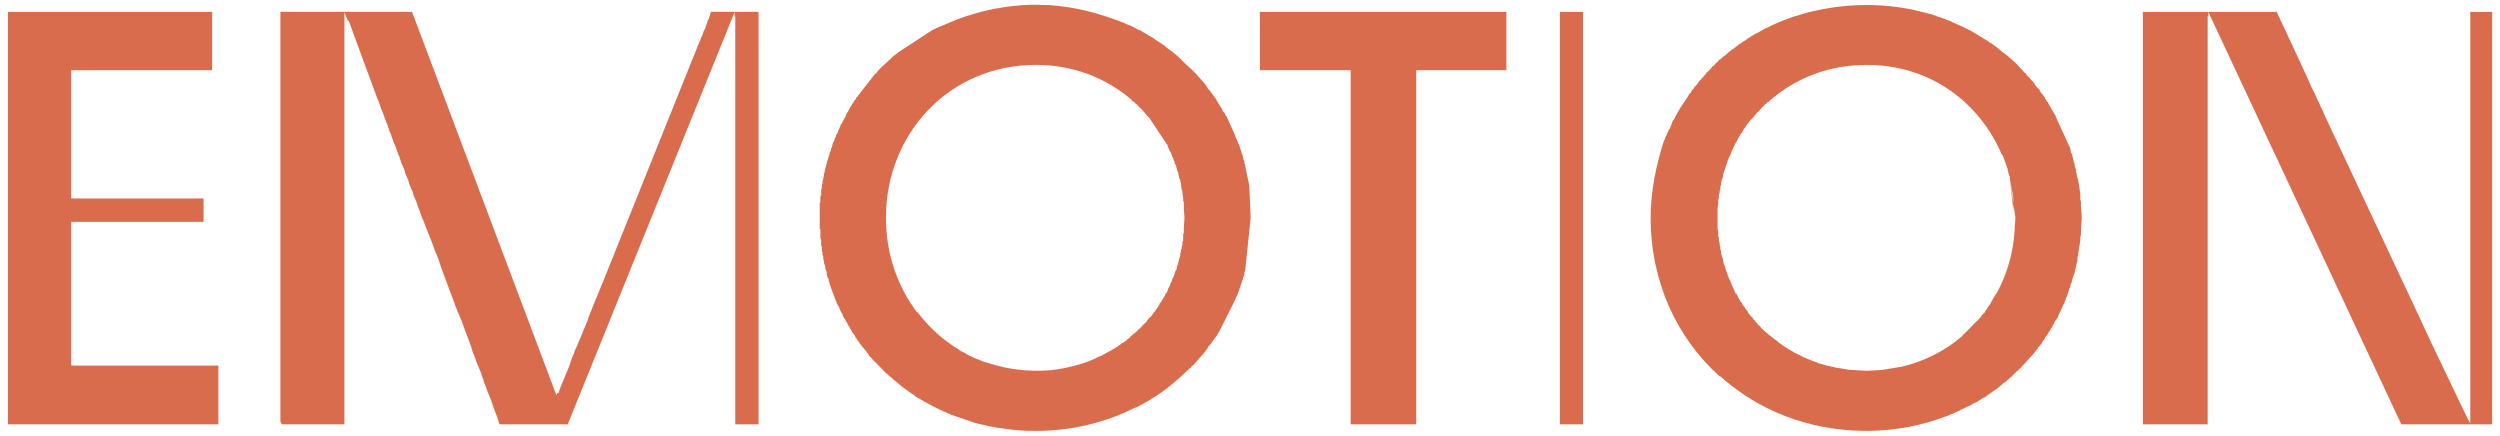 <?xml version="1.0" encoding="UTF-8"?>
<!DOCTYPE svg PUBLIC "-//W3C//DTD SVG 1.1//EN" "http://www.w3.org/Graphics/SVG/1.1/DTD/svg11.dtd">
<!-- Creator: CorelDRAW 2021 (64-Bit) -->
<svg xmlns="http://www.w3.org/2000/svg" xml:space="preserve" width="264px" height="46px" version="1.1" style="shape-rendering:geometricPrecision; text-rendering:geometricPrecision; image-rendering:optimizeQuality; fill-rule:evenodd; clip-rule:evenodd"
viewBox="0 0 264 46"
 xmlns:xlink="http://www.w3.org/1999/xlink"
 xmlns:xodm="http://www.corel.com/coreldraw/odm/2003">
 <defs>
  <style type="text/css">
   <![CDATA[
    .fil1 {fill:#da6c4e}
    .fil2 {fill:#da6c4e}
    .fil0 {fill:#da6c4e}
   ]]>
  </style>
 </defs>
 <g id="Слой_x0020_1">
  <g id="_2842530266832">
   <path class="fil0" d="M29.61 44.53l0.15 0.28 6.61 0 0 -43.53 0.38 0.98 0 -0.18c0.07,0.13 0.07,0.17 0.15,0.31l0.74 2.03 2.23 6.04 0.15 0.33 0.22 0.68 0.15 0.34 0.37 1.02 0.15 0.34 0.22 0.68 0.15 0.34 0.23 0.68 0.14 0.34 0.15 0.34 0.23 0.68 0.15 0.34 0.22 0.68 0.15 0.33 0.15 0.34 0.07 0.34 0.15 0.34 0.15 0.33 0.22 0.68 0.15 0.34 0.15 0.33 0.07 0.34 0.15 0.34 0.15 0.33 0.22 0.66 0.15 0.35 0.22 0.66 0.15 0.33 1.04 2.64c0.15,0.47 0.3,0.86 0.52,1.33 0.15,0.51 0.3,0.86 0.45,1.33l1.49 4 0.15 0.37 0.44 1.03c0.3,0.94 0.67,1.75 0.97,2.67l0.15 0.51 0.07 0.17 0.08 0.16 0.29 0.84 0.08 0.17 0.07 0.18 0.3 0.71 0.3 0.92 0.07 0.18 0.08 0.2 0.07 0.19 0.07 0.22 0.53 1.33 0.07 0.22 0.07 0.21 0.3 0.82 0.08 0.19 0.07 0.17 0.08 0.3 0.07 0.14 0 0.12 0.07 0.1 0 0.08 0 0.02 4.84 0 2.38 0 17.62 -43.53 0 0.53 0.07 -0.12 0 43.12 2.46 0 0 -43.56 -4.98 0 -0.08 0 0 0.04 0 0.06 0 0.07 0 0.04 -0.07 0.03 0 0.09 0 0.11 -0.08 0.1 0 0.11 -0.07 0.13 -0.08 0.13 -0.07 0.27 -0.07 0.15 -0.15 0.44 -0.08 0.15 -0.07 0.15 -0.15 0.45 -0.08 0.13 -0.07 0.15 -0.07 0.26 -0.08 0.13 -0.07 0.22 -0.08 0.1 0 0.09 -0.07 0.08 0 0.06 -9.59 23.86c-0.23,0.48 -0.3,0.86 -0.52,1.27l-0.52 1.3 -0.08 0.15 -0.07 0.17 -0.6 1.53 -0.07 0.15 -0.15 0.47 -1.19 2.86 -0.08 0.14 -0.07 0.15 -0.07 0.28 -0.08 0.14 -0.07 0.14 -0.23 0.67c-0.07,0.42 -1.19,2.79 -1.26,3.25l-0.15 0 -0.07 0.23 -15.25 -40.5 -13.9 0 0 43.28z"/>
   <g>
    <path class="fil1" d="M196.99 39.15l-1.64 -0.1 -0.07 0 -1.41 -0.23 -0.3 -0.07 -0.52 -0.11 -0.37 -0.1 -0.37 -0.12 -0.08 -0.01 -0.3 -0.09 0 -0.03 -0.37 -0.12 -0.37 -0.14 -0.37 -0.16 -0.22 -0.09 -0.15 -0.06 -0.3 -0.17 -0.22 -0.1 -0.15 -0.07 -0.37 -0.18 -0.08 -0.07 -0.22 -0.12 -0.37 -0.21 0 -0.01 -0.3 -0.19 -0.3 -0.21 0 -0.01 -0.3 -0.2 0 -0.02 -0.22 -0.19 -0.07 -0.04 -0.23 -0.16 -0.07 -0.07 -0.22 -0.15 -0.08 -0.09 -0.22 -0.14 -0.08 -0.11 -0.14 -0.08 -0.15 -0.18 -0.08 -0.02 -0.22 -0.25 -0.07 -0.02 -0.15 -0.24 -0.08 -0.02 -0.22 -0.25 0 -0.01 -0.22 -0.25 0 -0.04 -0.23 -0.22 0 -0.07 -0.22 -0.19 -0.07 -0.1 -0.15 -0.18 -0.08 -0.13 -0.07 -0.15 -0.15 -0.15 -0.08 -0.15 -0.07 -0.14 -0.07 -0.03 0 -0.05 -0.08 -0.06 -0.07 -0.14 0 -0.07 -0.08 -0.07 -0.15 -0.15 0 -0.1 -0.07 -0.05 -0.07 -0.16 -0.08 -0.12 0 -0.03 -0.07 -0.15 0 -0.01 -0.08 -0.14 -0.07 0 -0.08 -0.17 -0.07 -0.15 0 -0.03 -0.07 -0.14 -0.08 -0.16 0 -0.04 -0.07 -0.12 -0.08 -0.16 0 -0.08 -0.07 -0.14 -0.08 -0.22 0 -0.01 -0.15 -0.22 0 -0.12 -0.07 -0.09 -0.07 -0.22 0 -0.05 -0.08 -0.18 -0.07 -0.19 0 -0.03 -0.08 -0.21 0 -0.13 -0.07 -0.1 -0.08 -0.22 0 -0.06 -0.07 -0.16 0 -0.21 0 -0.02 -0.08 -0.21 -0.07 -0.17 0 -0.05 -0.07 -0.22 0 -0.11 0 -0.1 -0.08 -0.23 0 -0.07 0 -0.15 -0.07 -0.22 0 -0.02 0 -0.19 -0.08 -0.21 0 -0.02 0 -0.22 0 -0.17 -0.07 -0.05 0 -0.21 0 -0.14 0 -0.09 -0.07 -0.44 0 -0.21 0 -0.08 0 -0.15 0 -0.22 0 -0.04 0 -0.18 0 -0.21 0 -0.03 0 -0.2 0 -0.22 0 -0.22 0 -0.19 0 -0.04 0 -0.21 0.07 -0.44 0 -0.13 0 -0.1 0 -0.21 0.07 -0.09 0 -0.13 0 -0.22 0 -0.06 0.08 -0.17 0 -0.21 0 -0.02 0.07 -0.2 0 -0.19 0 -0.03 0.08 -0.23 0 -0.14 0 -0.07 0.07 -0.22 0 -0.09 0.07 -0.13 0.08 -0.23 0 -0.02 0 -0.2 0.07 -0.19 0 -0.02 0.08 -0.22 0.07 -0.14 0 -0.09 0.08 -0.22 0 -0.06 0.07 -0.15 0.08 -0.22 0 -0.01 0.07 -0.22 0.07 -0.13 0 -0.09 0.15 -0.21 0 -0.05 0.08 -0.18 0.07 -0.18 0 -0.04 0.15 -0.3 0 -0.02 0.15 -0.28 0 -0.06 0.15 -0.24 0.07 -0.11 0.08 -0.17 0.07 -0.16 0.08 -0.14 0.14 -0.19 0 -0.09 0.23 -0.23 0 -0.05 0.15 -0.27 0 -0.01 0.22 -0.27 0 -0.04 0.15 -0.22 0.07 -0.08 0.15 -0.18 0.08 -0.13 0.14 -0.13 0.15 -0.16 0.08 -0.09 0.15 -0.2 0.07 -0.04 0.15 -0.25 0.07 0 0.23 -0.24 0 -0.04 0.22 -0.19 0 -0.07 0.22 -0.16 0.08 -0.11 0.15 -0.1 0.14 -0.16 0.15 -0.06 0.15 -0.19 0.08 -0.03 0.22 -0.2 0 -0.01 0.3 -0.2 0 -0.03c2.6,-1.99 5.72,-3.22 9.59,-3.22 6.69,0 11.9,3.93 14.28,9.53l0.07 0 0.52 1.47 0 0.11 0.15 0.55 0.07 0.09 0 0.18 0.6 4.22 -0.08 1.05 0 0.19c-0.14,2.45 -0.81,4.74 -1.93,6.77l-0.07 0.04 -0.08 0.15 -0.37 0.63 -0.07 0.15 0 0.02 -0.6 0.87 0 0.08 -0.22 0.2 -0.23 0.27 -0.07 0.13 -0.07 0.06 -1.64 1.66 -0.15 0.11 0 0.07c-1.78,1.56 -4.01,2.7 -6.47,3.28l-0.15 0.02 -1.71 0.28 -0.15 0.03 -1.63 0.09 -0.15 0zm15.24 -20.37l0.15 0.84c0.3,1.63 0.23,1.15 0.23,2.63l-0.38 -3.47zm-37.92 4.22c0,6.75 2.75,12.68 7.29,16.75l0.07 0c1.64,1.44 3.42,2.65 5.43,3.58l0.52 0.23c2.38,1.06 5.06,1.71 7.88,1.89l0.52 0.02 0.45 0.02 0.45 0 0.14 0.01 0.3 0c2.9,-0.04 5.58,-0.57 8.11,-1.53l0.22 -0.06 0.3 -0.15 0.15 -0.05 0.37 -0.16 0.07 -0.03 0.23 -0.11 0.22 -0.09 0 -0.03 0.22 -0.11 0.22 -0.1 0.23 -0.11 0.22 -0.1 0.08 -0.04 0.14 -0.06 0.15 -0.1 0.15 -0.1 0.08 0 0.14 -0.09 0.23 -0.11 0.07 -0.07 0.08 -0.03 0.37 -0.25 0.15 -0.05 1.56 -1.1 0.07 -0.1 0.08 -0.04 0.29 -0.29 0.08 -0.02 0.22 -0.16 0.15 -0.17 0.08 -0.01 0.14 -0.18 0.23 -0.16 0 -0.03 0.22 -0.21 0.07 -0.07 0.08 -0.07 0 -0.01 0.15 -0.15 0.22 -0.17 0 -0.04 0.15 -0.11 0.15 -0.17 0.07 -0.1 0.08 -0.05 0.15 -0.16 0.14 -0.17 0 -0.01 0.15 -0.14 0.15 -0.17 0.08 -0.09 0.07 -0.08 0.15 -0.16 0.15 -0.17 0 -0.01 0.15 -0.17 0.14 -0.16 0 -0.08 0.15 -0.1 0.08 -0.17 0.15 -0.16 0 -0.01 0.15 -0.18 0.14 -0.17 0 -0.08 0.08 -0.1 0.15 -0.19 0.07 -0.15 0 -0.03 0.15 -0.18 0.15 -0.19 0 -0.05 0.07 -0.12 0.15 -0.2 0.08 -0.14 0 -0.05 0.15 -0.19 0.07 -0.19 0.07 -0.04 0.08 -0.16 0.07 -0.2 0.08 -0.11 0.07 -0.09 0.15 -0.23 0.07 -0.17 0 -0.02 0.15 -0.32 0.08 -0.14 0.07 -0.18 0.15 -0.32 0 -0.01 0.15 -0.32 0.07 -0.18 0.08 -0.14 0.07 -0.33 0.08 -0.04 0.07 -0.28 0.22 -0.65 0.08 -0.1 0 -0.23 0.15 -0.31 0 -0.02 0.07 -0.33 0.23 -0.63 0 -0.03 0 -0.06 0.07 -0.27 0.07 -0.28 0 -0.05 0.08 -0.33 0.07 -0.17 0 -0.16 0 -0.33 0.08 -0.07 0 -0.26 0.22 -1.34 0 -0.11 0 -0.23 0.07 -0.33 0 -0.01 0 -0.32 0.08 -1.34 0 -0.1 0 -0.23 -0.08 -1.01 0 -0.33 0 -0.19 -0.07 -0.14 0 -0.33 0 -0.1 0 -0.23 -0.15 -1 -0.07 -0.33 0 -0.15 -0.08 -0.18 -0.15 -0.67 0 -0.26 -0.07 -0.07 -0.07 -0.32 0 -0.16 -0.08 -0.17 -0.22 -0.9 -0.08 -0.08 -0.07 -0.32 0 -0.14 -1.56 -3.38 0 -0.14 -0.08 -0.06 -0.67 -1.15 -0.07 -0.19 -0.08 0 -0.07 -0.18 -0.15 -0.18 0 -0.09 -0.22 -0.28 -0.08 -0.16 -0.07 -0.02 -0.22 -0.34 0 -0.08 -0.15 -0.1 -0.15 -0.17 -0.08 -0.16 -0.07 0 -0.07 -0.18 -0.15 -0.17 0 -0.06 -0.15 -0.1 -0.15 -0.17 -0.07 -0.15 -0.08 -0.01 -0.15 -0.17 -0.15 -0.17 0 -0.05 -0.14 -0.1 -0.15 -0.16 -0.08 -0.13 -0.07 -0.04 -0.15 -0.15 -0.15 -0.17 0 -0.02 -0.15 -0.15 -0.15 -0.15 -0.07 -0.07 -0.82 -0.73 -0.45 -0.35 -0.14 -0.09 -0.67 -0.57 -0.15 -0.08 -0.3 -0.24 -0.15 -0.06 -0.3 -0.23 -0.14 -0.07 -1.27 -0.79 -0.07 -0.02 -0.37 -0.24 -0.08 0 -0.45 -0.25 -1.41 -0.63 -0.07 -0.06 -0.45 -0.15 -0.07 -0.05 -0.37 -0.13 -0.15 -0.06 -0.38 -0.1 -0.14 -0.08 -0.3 -0.09 -0.23 -0.08 -0.29 -0.06 -0.3 -0.09 -0.22 -0.05 -0.97 -0.24 -0.44 -0.1 -0.08 0c-3.35,-0.65 -6.91,-0.55 -10.34,0.28l-0.44 0.1 -0.08 0.04 -0.52 0.14 -0.44 0.15 -0.08 0 -0.44 0.15 -0.08 0.03 -0.44 0.15 -0.08 0.04 -0.37 0.14 -0.15 0.06 -0.37 0.15 -0.15 0.06 -0.3 0.14 -0.22 0.09 -0.22 0.13 -0.23 0.11 -0.29 0.11 -0.23 0.15 -0.22 0.1 -0.22 0.15 -0.23 0.1 -0.29 0.17 -0.15 0.09 -0.3 0.19 -0.15 0.08 -0.3 0.23 -0.14 0.06 -0.3 0.23 -0.15 0.06 -0.3 0.26 -0.44 0.33 -0.08 0.02 -0.74 0.65 -0.08 0.03 -0.37 0.33 -0.07 0.01 -0.3 0.35 -0.07 0.01 -0.3 0.37 -0.08 0 -0.14 0.18 -0.15 0.17 0 0.03 -0.15 0.13 -0.23 0.18 0 0.08 -0.37 0.41 -0.37 0.4 -0.3 0.42 -0.22 0.21 -0.07 0.15 -0.08 0.07 -0.07 0.08 -0.08 0.14 -0.07 0.13 -0.08 0.08 -0.07 0.06 -0.07 0.12 -0.08 0.13 -0.07 0.11 0 0.03 -0.08 0.09 -0.07 0.11 -0.08 0.11 -0.07 0.12 0 0.03 -0.07 0.07 -0.08 0.12 -0.07 0.11 -0.08 0.1 0 0.05 -0.07 0.07 -0.08 0.12 -0.07 0.12 -0.07 0.13 0 0.02 -0.08 0.11 -0.07 0.12 -0.38 0.73 -0.07 0.03 -0.07 0.17 -0.08 0.18 0 0.12 -0.07 0.07 -0.15 0.43 -0.08 0 -0.07 0.24 -0.07 0.11 -0.15 0.37 -0.08 0.13 -0.07 0.24 -0.08 0.13c-0.81,2.53 -1.41,5.28 -1.41,8.15z"/>
   </g>
   <path class="fil2" d="M119.51 10.55l0 0.05 0.22 0.17 0.08 0.04 0.07 0.11 0.22 0.14 0 0.03 0.15 0.16 0.37 0.35 0 0.01 0.15 0.18 0.52 0.6 0.08 0.06 1.63 2.46 0.08 0.08 0.07 0.18 0.15 0.15 0 0.1 0.22 0.53 0.08 0.07 0.07 0.18 0.08 0.18 0 0.09 0.15 0.27 0.07 0.26 0.07 0.11 0 0.16 0.15 0.19 0 0.08 0.08 0.28 0 0.03 0.07 0.24 0.08 0.13 0 0.15 0.07 0.23 0 0.05 0.07 0.28 0.08 0.05 0 0.23 0.07 0.15 0 0.13 0.08 0.56 0.07 0.11 0 0.19 0.08 0.56 0 0.05 0 0.24 0.07 0.15 0 0.13 0 0.28 0 0.01 0 0.29 0.07 0.94 -0.07 1.08 0 0.16 0 0.13 0 0.28 -0.07 0.01 0 0.28 0 0.1 0 0.19 0 0.22 -0.08 0.06 0 0.3 0 0.03 -0.07 0.25 0 0.15 -0.08 0.13 0 0.27 -0.07 0.01 0 0.28 0 0.09 -0.08 0.19 -0.07 0.19 0 0.09 -0.07 0.28 0 0.01 -0.08 0.27 -0.07 0.1 0 0.17 -0.08 0.22 -0.07 0.06 -0.08 0.27 0 0.02 -0.07 0.24 -0.07 0.13 -0.08 0.14 -0.07 0.22 0 0.05 -0.15 0.27 0 0.04 -0.08 0.21 -0.07 0.14 -0.08 0.13 -0.07 0.22 0 0.04 -0.15 0.25 -0.07 0.04 -0.08 0.22 -0.07 0.13 -0.08 0.11 -0.14 0.22 0 0.03 -0.15 0.25 -0.08 0.03 -0.07 0.21 -0.08 0.11 -0.07 0.13 -0.15 0.19 0 0.02 -0.15 0.2 -0.07 0.09 -0.08 0.11 -0.15 0.2 0 0.01 -0.14 0.19 -0.15 0.09 -0.08 0.11 -0.15 0.18 0 0.01 -0.14 0.21 -0.08 0.06 -0.15 0.13 -0.15 0.15 0 0.04 -0.22 0.19 0 0.04 -0.22 0.15 -0.08 0.12 -0.07 0.06 -0.22 0.18 0 0.01 -0.23 0.17 -0.07 0.09 -0.15 0.09 -0.07 0.15 -0.08 0.03 -0.22 0.16 0 0.04 -0.23 0.13 -0.07 0.1 -0.15 0.05 -0.22 0.17 0 0.01 -0.22 0.14 -0.08 0.08 -0.15 0.06 -0.15 0.14 -0.07 0.01 -0.22 0.14 -0.08 0.04 -0.15 0.09 -0.52 0.26 0 0.04 -0.22 0.08 -0.07 0.08 -0.15 0.04 -0.45 0.2 -0.15 0.09c-0.74,0.36 -1.71,0.65 -2.6,0.86l-0.15 0.02 -0.22 0.07 -0.37 0.07 -0.08 0.02 -0.37 0.05 -0.3 0.06c-0.74,0.11 -1.63,0.15 -2.45,0.13l-0.3 -0.02 -0.07 0 -0.15 -0.01 -0.08 0 -0.37 -0.02 -0.07 -0.02c-1.42,-0.11 -2.61,-0.38 -3.87,-0.8l-0.22 -0.05 -0.15 -0.06 -0.15 -0.07 -0.22 -0.07 -0.15 -0.07 -0.23 -0.09 -0.14 -0.05 -0.08 -0.04 -0.15 -0.06 -0.07 -0.06 -0.3 -0.11 -0.07 -0.06 -0.23 -0.11 -0.07 -0.07 -0.6 -0.3 -0.07 -0.08c-1.71,-1.01 -3.12,-2.32 -4.31,-3.85l-0.08 -0.12 -0.07 0c-2.08,-2.75 -3.27,-6.21 -3.27,-9.96 0,-8.9 6.69,-16.15 15.84,-16.15 3.94,0 7.43,1.39 10.11,3.7zm-10.11 34.95c3.79,0 7.28,-0.87 10.41,-2.42l0.14 -0.05 0.38 -0.18 0 -0.02 0.29 -0.14c1.86,-0.99 3.42,-2.25 4.91,-3.7l0.22 -0.17 0.15 -0.21 0.08 -0.01 1.34 -1.53 0 -0.08 0.14 -0.11 0.15 -0.32 0.15 -0.12 0.45 -0.62 0.07 -0.1 0 -0.04 0.08 -0.05 0.07 -0.1 0.08 -0.11 0.07 -0.11 0 -0.08 0.07 -0.02 1.86 -3.7 0 -0.17 0.08 -0.01 0.07 -0.19 0.08 -0.19 0 -0.12 0.07 -0.06 0.37 -1.14 0.08 -0.19 0 -0.2 0.07 0 0.08 -0.39 0 -0.15 0.07 -0.05 0.59 -5.65 -0.14 -3.23 0 -0.14 -0.45 -2.15 0 -0.14 -0.07 -0.04 0 -0.12 0 -0.15 -0.08 -0.15 -0.15 -0.61 -0.07 -0.04 0 -0.12 -0.3 -0.92 -0.07 -0.02 0 -0.12 -0.08 -0.15 -0.37 -0.92 -0.07 -0.15 -0.6 -1.33 -0.07 -0.15 -0.08 -0.14 -0.07 -0.04 0 -0.11 -0.23 -0.28 -0.07 -0.08 0 -0.08 -0.07 -0.14 -0.45 -0.69 0 -0.01 0 -0.01 -0.07 -0.12 -0.08 -0.14 -0.07 -0.14 -0.08 -0.05 0 -0.08 -0.15 -0.14 -0.07 -0.12 -0.3 -0.4 -0.07 -0.13 -0.08 -0.01 -0.22 -0.37 -0.07 -0.06 0 -0.07 -0.97 -1.08 -0.07 -0.08 -0.38 -0.39 -0.82 -0.75 -0.37 -0.38 -0.37 -0.35 -0.44 -0.35 0 -0.02 -0.75 -0.54 -0.07 -0.07 0 -0.03 -0.37 -0.25 -0.08 -0.07 -0.37 -0.23 -0.08 -0.06 -0.14 -0.07 -0.15 -0.14 -0.15 -0.1 -0.08 -0.02 -0.22 -0.14 -0.22 -0.12 0 -0.01 -0.22 -0.14 -0.23 -0.12 0 -0.01 -0.22 -0.13 0 -0.01 -0.22 -0.11 -0.08 0 -0.22 -0.13 -0.22 -0.12 -0.23 -0.11 -0.22 -0.12 -0.15 -0.05 -0.15 -0.05 -0.22 -0.1 -0.22 -0.1c-2.61,-1.02 -5.06,-1.64 -7.51,-1.83l-0.23 -0.02 -0.52 -0.01 -0.96 -0.03 -0.82 0.01 -0.37 0.02 -0.45 0.03c-2.23,0.17 -4.39,0.64 -6.62,1.46l-2.23 0.93 -0.45 0.22 -0.22 0.14 -3.42 2.24 -0.22 0.2 -0.23 0.14 -0.07 0.07 -0.22 0.22 -0.08 0.07 0 0.01 -0.81 0.73 -0.38 0.38 -0.15 0.18 -0.14 0.21 -0.08 0 -1.78 2.28 -0.08 0.14 -0.15 0.12 0 0.03 -0.07 0.16 -0.15 0.15 -0.07 0.12 0 0.05 -0.15 0.17 -0.08 0.18 -0.07 0.05 -0.08 0.16 -0.22 0.42 -0.15 0.21 -0.07 0.16 0 0.09 -0.3 0.53 -0.15 0.3 -0.07 0.05 -0.08 0.25 -0.07 0.12 0 0.1 -0.07 0.03 0 0.08 -0.08 0.12 0 0.11 -0.07 0.13 -0.08 0.05 0 0.07 -0.07 0.11 0 0.13 -0.08 0.13 -0.07 0.07 0 0.04 0 0.13 -0.08 0.13 -0.07 0.12 -0.15 0.54 -0.07 0.09 0 0.05 0 0.13 -0.08 0.14 -0.07 0.14 0 0.06 0 0.08 -0.08 0.14 0 0.14 -0.07 0.14 -0.08 0.29 -0.07 0.14 0 0.16 -0.07 0.14 0 0.15 -0.08 0.15 0 0.1 0 0.04 -0.07 0.15 0 0.16 -0.08 0.15 0 0.05 0 0.1 0 0.16 -0.07 0.15 0 0.15 -0.08 0.16 0 0.15 0 0.15 -0.07 0.1 0 0.06 0 0.16 0 0.15 -0.07 0.16 0 0.05 0 0.11 0 0.16 0 0.15 0 0.15 -0.08 0.02 0 0.15 0 0.16 0 0.16 0 0.09 0 0.06 -0.07 0.17 0 0.15 0 0.16 0 0.04 0 0.12 0 0.16 0 0.16 0 0.15 0 0.01 0 0.16 0 0.24 0 0.19 0 0.05 0 0.24 0 0.23 0 0.08 0 0.17 0 0.22 0 0.2 0.07 0.05 0 0.23 0 0.23 0 0.07 0 0.16 0 0.21 0.08 0.21 0 0.02 0 0.22 0 0.23 0 0.1 0.07 0.12 0 0.21 0 0.22 0 0.02 0.07 0.2 0 0.21 0.08 0.16 0 0.06 0 0.2 0.07 0.22 0 0.08 0 0.12 0.08 0.22 0.07 0.21 0 0.2 0.08 0.2 0.07 0.14 0 0.07 0 0.2 0.07 0.21 0 0.07 0.08 0.13 0.07 0.2 0 0.21 0.08 0 0 0.19 0.07 0.2 0.08 0.13 0 0.08 0.07 0.19 0.08 0.2 0 0.05 0.07 0.14 0.07 0.21 0.08 0.18 0 0.01 0.07 0.19 0.08 0.21 0.07 0.1 0 0.09 0.08 0.19 0.15 0.19 0 0.02 0.07 0.18 0.07 0.2 0.08 0.12 0 0.07 0.15 0.19 0.07 0.2 0 0.04 0.07 0.15 0.15 0.19 0.08 0.13 0 0.07 0.15 0.19 0.07 0.2 0 0.03 0.15 0.16 0.07 0.19 0.08 0.11 0.07 0.08 0.08 0.21 0.15 0.16 0 0.03 0.15 0.19 0.07 0.21 0.07 0.03 0.08 0.16 0.22 0.29 0.08 0.13 0.22 0.3 0.07 0.07 0.3 0.36 0.3 0.39 0 0.03 0.07 0.11 0.15 0.17 0.15 0.12 0 0.04 0.15 0.18 0.22 0.19 0.37 0.38 0.38 0.4 0.37 0.37 0.22 0.18 0.15 0.17 0.07 0.01 0.15 0.14 0.15 0.14 0.07 0.07 0.08 0.06 0.37 0.29 0.37 0.33 0.45 0.33 0.44 0.32 0.45 0.29 0.15 0.14 0.22 0.15 0.08 0.02 0.15 0.1 0.22 0.13 0.15 0.05 0.07 0.08 0.37 0.19 0.67 0.37 0.3 0.14 0.08 0.04 0.29 0.16 0.15 0.04 0.22 0.13 0.3 0.1 0.08 0.06 0.37 0.14 0 0.02 2.6 0.89 0.07 0 0.3 0.1 0.23 0.04 0.59 0.13 0.15 0.05 0.37 0.06 0.6 0.11 0 0.01 0.59 0.07 0.45 0.08 0.07 0 0.6 0.07 0.59 0.05 0.6 0.03 0.14 0.02 0.45 0 0.6 0.01z"/>
   <g>
    <path class="fil1" d="M233.13 44.81l0 -43.12 0.07 0.12 0 -0.55 20.38 43.55 9.59 0 0 -43.56 -2.31 0 0 43.48 -0.14 -0.3 0 -0.03 -0.08 -0.02 0 -0.04 0 -0.04 -0.07 -0.05 0 -0.06 -3.72 -7.77c-0.45,-0.92 -0.82,-1.77 -1.27,-2.73l-10.11 -21.54c-0.15,-0.45 -0.44,-0.88 -0.59,-1.33 -0.15,-0.33 -0.23,-0.4 -0.3,-0.65 -0.15,-0.28 -0.22,-0.47 -0.37,-0.73 -0.23,-0.45 -0.37,-0.87 -0.6,-1.34l-3.19 -6.85 -14.13 0 0 43.56 6.84 0zm27.59 -0.39l0 0.01 0 -0.01z"/>
   </g>
   <polygon class="fil0" points="23.06,38.61 7.75,38.61 7.75,38.59 7.52,38.59 7.52,23.43 21.5,23.43 21.5,20.98 21.43,20.96 7.75,20.96 7.75,20.95 7.52,20.95 7.52,7.41 22.4,7.41 22.4,1.25 0.83,1.25 0.83,44.81 23.06,44.81 "/>
   <polygon class="fil2" points="142.63,7.5 142.63,44.81 149.47,44.81 149.55,44.81 149.55,44.57 149.55,44.39 149.55,8.17 149.55,7.94 149.55,7.41 159.07,7.41 159.07,1.25 133.04,1.25 133.04,7.41 142.63,7.41 "/>
   <polygon class="fil1" points="167.17,44.81 167.17,1.25 164.72,1.25 164.72,44.81 "/>
  </g>
 </g>
</svg>
